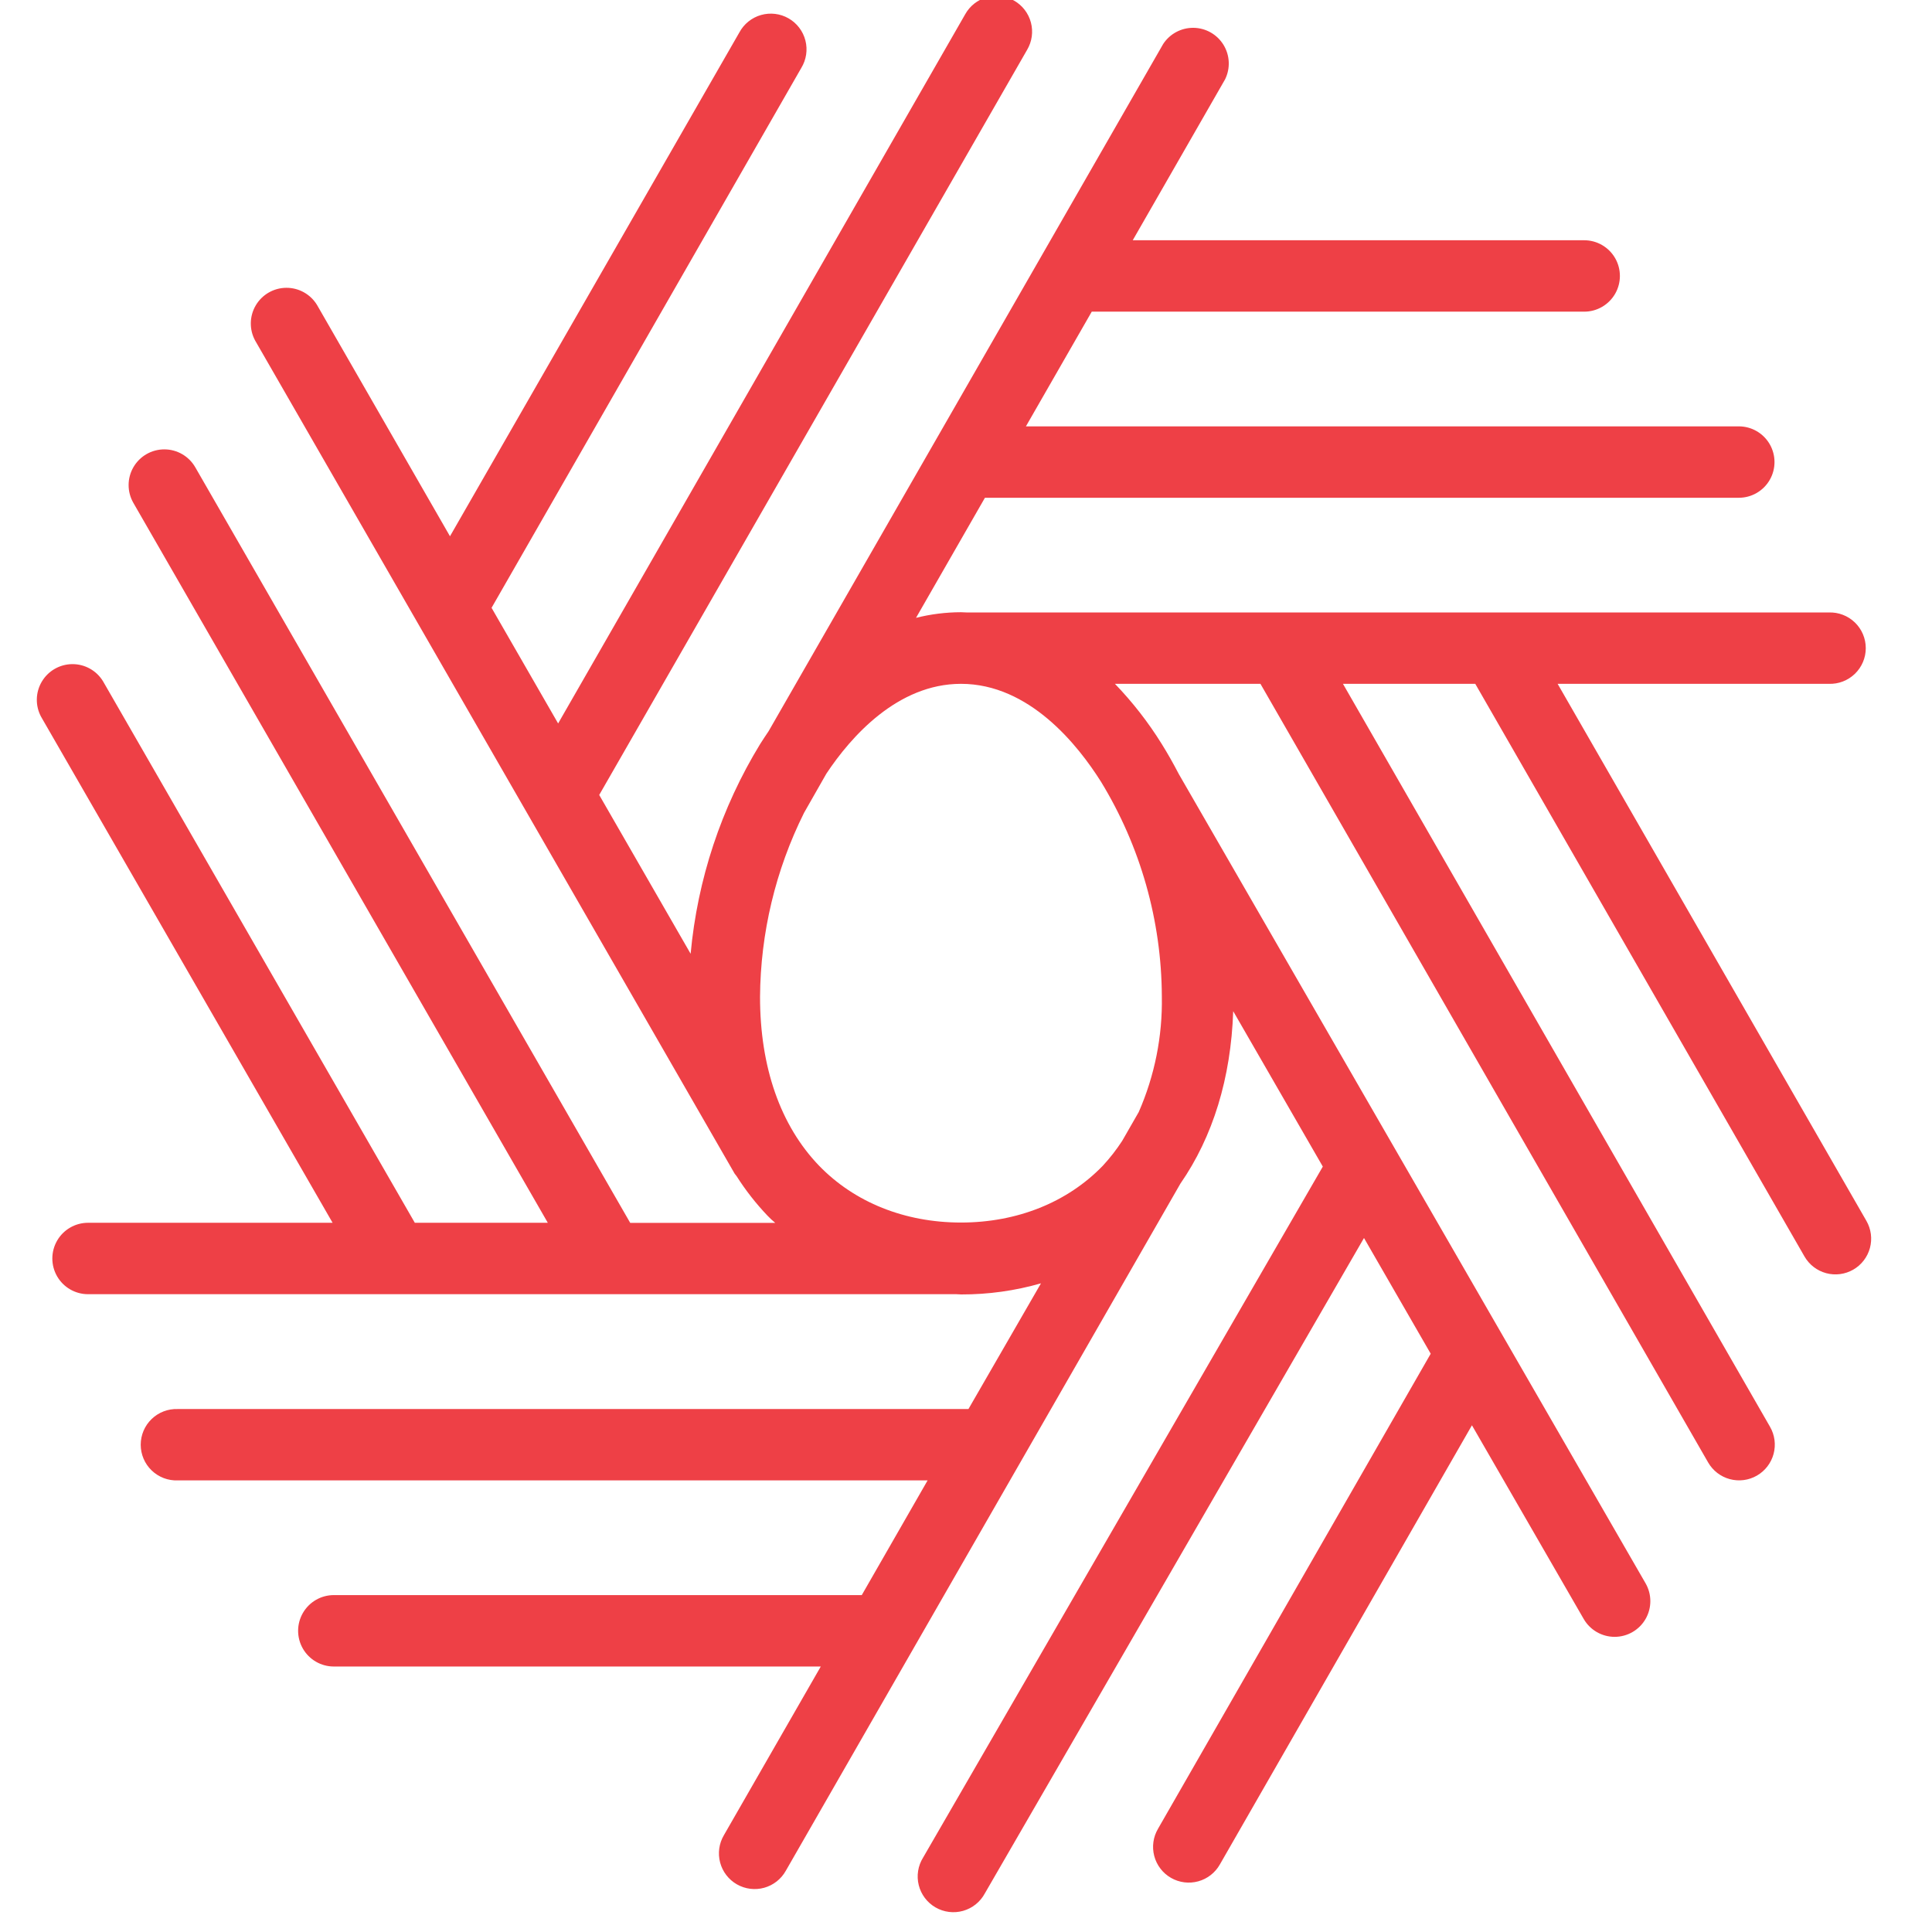 <svg xmlns="http://www.w3.org/2000/svg" xmlns:xlink="http://www.w3.org/1999/xlink" viewBox="5 5 395 395">
    <defs>
        <clipPath id="clip-path">
            <path d="M386.59,254.61l-63.13-109.8h55.43a7.3,7.3,0,1,0,0-14.59H202.69c-.41,0-.8-.05-1.21-.05a38,38,0,0,0-9.2,1.15l14.09-24.55H360.5a7.3,7.3,0,1,0,0-14.6H214.75l13.46-23.45H328.89a7.3,7.3,0,1,0,0-14.6h-92.3l18.88-32.9A7.3,7.3,0,0,0,242.81,14L162.15,154.48c-.58.86-1.16,1.73-1.73,2.63A99.7,99.7,0,0,0,146.2,200l-18.69-32.47L215,15.18a7.3,7.3,0,1,0-12.66-7.27l-83.23,145-13.61-23.64L168.82,18.9a7.3,7.3,0,1,0-12.66-7.26L97,114.64,69.81,67.34a7.3,7.3,0,0,0-12.65,7.28L154.65,244c.13.21.24.43.37.64l.19.33a5.9,5.9,0,0,0,.37.47,52.64,52.64,0,0,0,6.35,8.12c.5.51,1,1,1.57,1.46H133.85L44.92,100.53a7.3,7.3,0,1,0-12.65,7.29L117,255H89.81L26.06,144.28a7.3,7.3,0,0,0-12.65,7.28L73,255H23a7.3,7.3,0,0,0,0,14.6l177.53,0c.33,0,.65.05,1,.05a58.67,58.67,0,0,0,16.3-2.27L203,293.08H41.34a7.3,7.3,0,1,0,0,14.59H194.65l-13.46,23.45H73.25a7.3,7.3,0,1,0,0,14.6h99.56L153,380.21a7.3,7.3,0,1,0,12.66,7.27L246.33,247c6.65-9.59,10.34-21.58,10.8-35.26l18.32,31.77L193.72,384.8a7.3,7.3,0,1,0,12.63,7.31l77.52-134,13.64,23.66-55.75,97.12a7.3,7.3,0,1,0,12.66,7.27l51.52-89.76L328.79,336a7.3,7.3,0,1,0,12.65-7.29L246,163.24c-1.09-2.1-2.25-4.16-3.48-6.13a73.92,73.92,0,0,0-9.57-12.3h29.75L354.23,304a7.3,7.3,0,0,0,12.66-7.28L279.57,144.81h27.05l67.31,117.08a7.3,7.3,0,0,0,12.66-7.28ZM230.47,243.34c-7.23,7.48-17.52,11.61-29,11.61s-21.76-4.13-29-11.61c-7.9-8.2-12.08-20.13-12.08-34.52a85.69,85.69,0,0,1,9-37.64l4.56-8c5-7.54,14.55-18.37,27.52-18.37,14,0,23.93,12.56,28.62,20a84.89,84.89,0,0,1,12.45,43.91,56.32,56.32,0,0,1-4.72,23.63l-3.38,5.89A38,38,0,0,1,230.47,243.34Z"
                  style="fill:none"/>
        </clipPath>
    </defs>
    <g style="clip-path:url(#clip-path)">
        <rect width="400" height="400" fill="#ee4046"/>
    </g>
</svg>